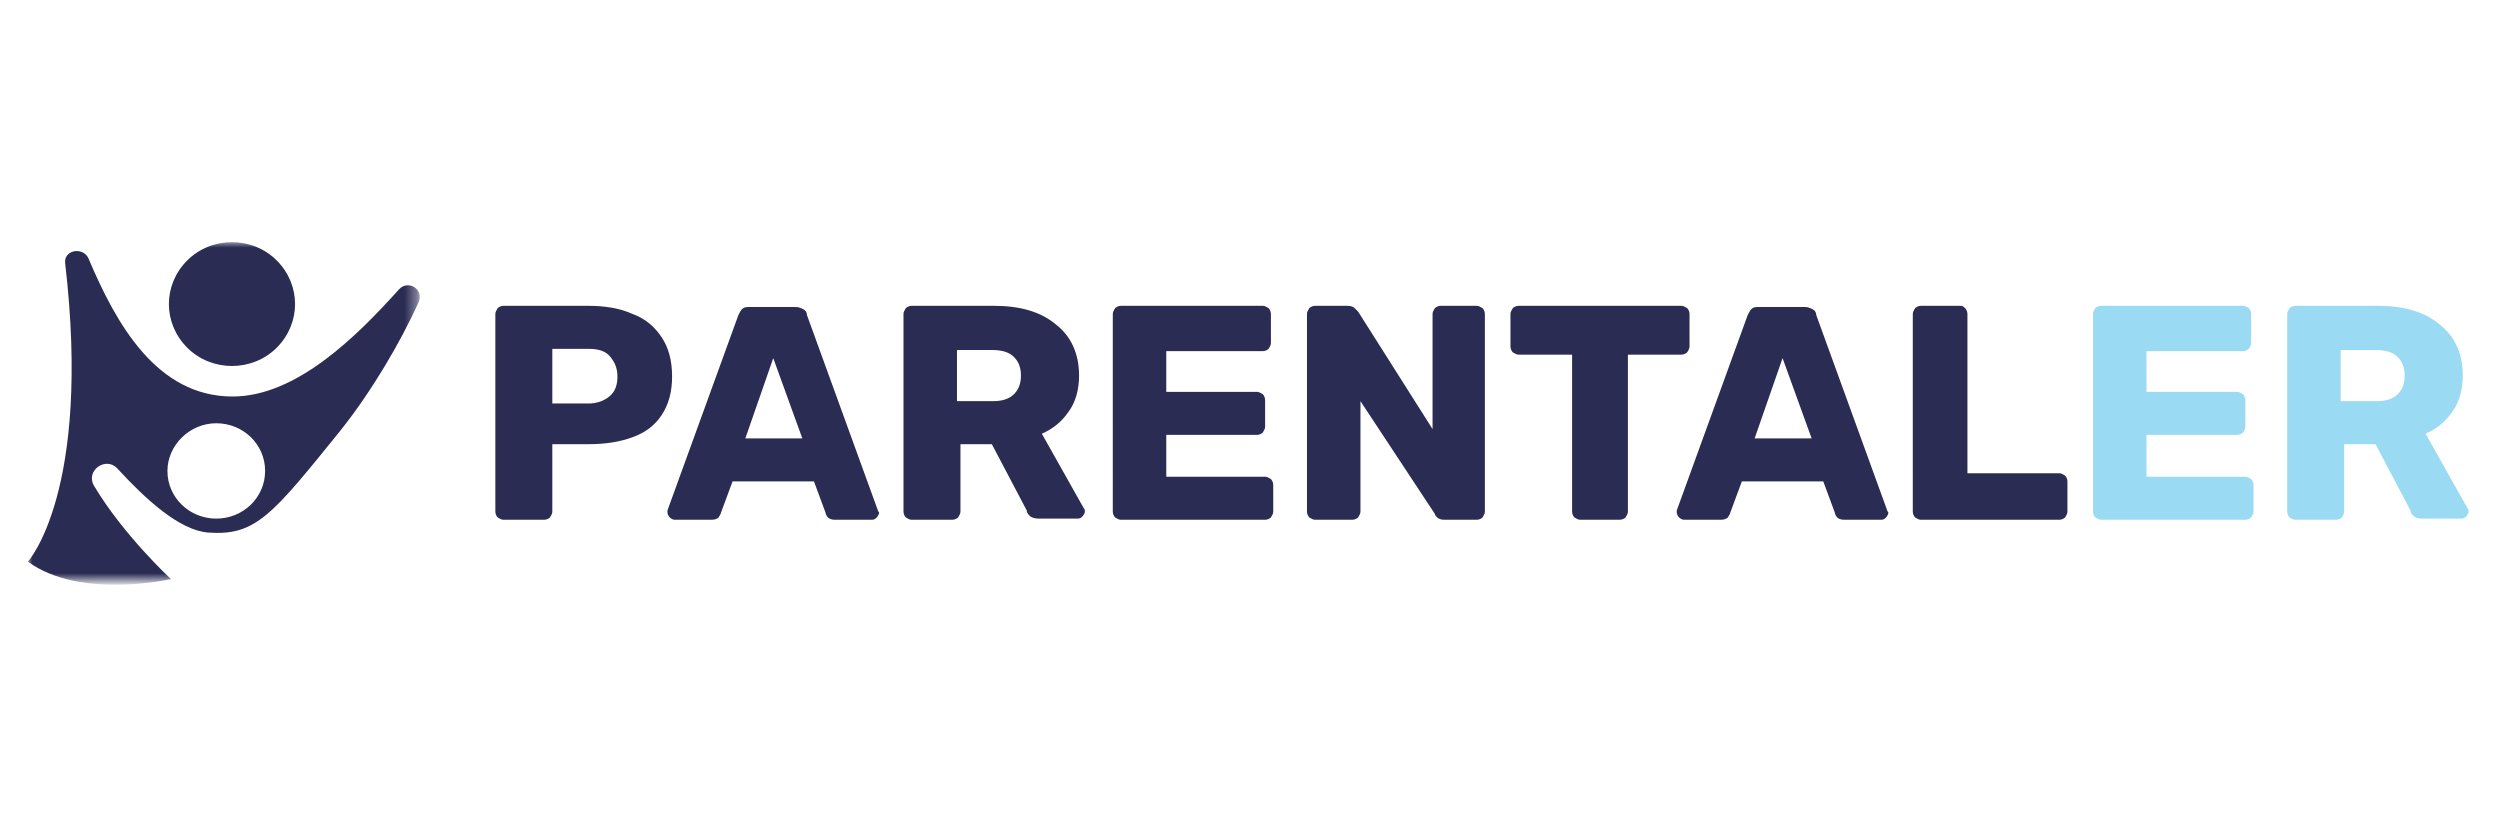 <?xml version="1.0" encoding="utf-8"?>
<!-- Generator: Adobe Illustrator 28.2.0, SVG Export Plug-In . SVG Version: 6.00 Build 0)  -->
<svg version="1.1" id="Layer_1" xmlns="http://www.w3.org/2000/svg" xmlns:xlink="http://www.w3.org/1999/xlink" x="0px" y="0px"
	 viewBox="0 0 215 70" style="enable-background:new 0 0 215 70;" xml:space="preserve">
<style type="text/css">
	.st0{clip-path:url(#SVGID_00000117643982451599281750000018070002304649331868_);}
	.st1{clip-path:url(#SVGID_00000016787150049362259310000003215279563910237367_);}
	.st2{fill:#FFFFFF;filter:url(#Adobe_OpacityMaskFilter);}
	.st3{mask:url(#mask0_2009_875_00000000194458244162349550000012973520359064451769_);}
	.st4{fill:#2B2C53;}
	.st5{fill:#9ADAF2;}
</style>
<g>
	<defs>
		<rect id="SVGID_1_" x="2.3" y="19.6" width="210.3" height="30.9"/>
	</defs>
	<clipPath id="SVGID_00000034775233813216289190000005578758661844008603_">
		<use xlink:href="#SVGID_1_"  style="overflow:visible;"/>
	</clipPath>
	<g style="clip-path:url(#SVGID_00000034775233813216289190000005578758661844008603_);">
		<g>
			<defs>
				<rect id="SVGID_00000114047337795599305130000007299335047868567940_" x="2.3" y="20.3" width="210.3" height="30.1"/>
			</defs>
			<clipPath id="SVGID_00000163045820528530107010000017424277879344742040_">
				<use xlink:href="#SVGID_00000114047337795599305130000007299335047868567940_"  style="overflow:visible;"/>
			</clipPath>
			<g style="clip-path:url(#SVGID_00000163045820528530107010000017424277879344742040_);">
				<defs>
					<filter id="Adobe_OpacityMaskFilter" filterUnits="userSpaceOnUse" x="2.3" y="20.8" width="33.8" height="29.4">
						<feColorMatrix  type="matrix" values="1 0 0 0 0  0 1 0 0 0  0 0 1 0 0  0 0 0 1 0"/>
					</filter>
				</defs>
				
					<mask maskUnits="userSpaceOnUse" x="2.3" y="20.8" width="33.8" height="29.4" id="mask0_2009_875_00000000194458244162349550000012973520359064451769_">
					<path class="st2" d="M36.1,20.8H2.3v29.4h33.8V20.8z"/>
				</mask>
				<g class="st3">
					<path class="st4" d="M34.3,24.9c-3.6,4-8.8,9.2-14.3,9.2c-6.5,0-10-6.2-12.4-11.9c-0.5-1-2.1-0.7-2,0.4
						c2.3,19.7-3.2,25.7-3.2,25.7c4.5,3.3,12.3,1.5,12.3,1.5s-4.1-3.8-6.6-8c-0.8-1.3,1-2.6,2-1.5c2.4,2.6,5.3,5.3,7.8,5.5
						c4.1,0.3,5.5-1.5,11.4-8.8c2.7-3.4,5.1-7.5,6.7-11C36.5,24.9,35.1,24,34.3,24.9z M18.6,44.6c-2.3,0-4.2-1.8-4.2-4.1
						c0-2.2,1.9-4.1,4.2-4.1c2.3,0,4.2,1.8,4.2,4.1C22.8,42.8,20.9,44.6,18.6,44.6z"/>
					<path class="st4" d="M23.8,29.9c2.1-2.1,2.1-5.4,0-7.5c-2.1-2.1-5.6-2.1-7.7,0s-2.1,5.4,0,7.5C18.2,32,21.7,32,23.8,29.9z"/>
				</g>
				<path class="st4" d="M43.3,44.7c-0.2,0-0.3-0.1-0.5-0.2c-0.1-0.1-0.2-0.3-0.2-0.5V27c0-0.2,0.1-0.3,0.2-0.5
					c0.1-0.1,0.3-0.2,0.5-0.2h7.3c1.4,0,2.7,0.2,3.8,0.7c1.1,0.4,1.9,1.1,2.5,2c0.6,0.9,0.9,2,0.9,3.4c0,1.3-0.3,2.4-0.9,3.3
					c-0.6,0.9-1.4,1.5-2.5,1.9c-1.1,0.4-2.3,0.6-3.8,0.6h-3.1V44c0,0.2-0.1,0.3-0.2,0.5c-0.1,0.1-0.3,0.2-0.5,0.2H43.3z M47.5,34.7
					h3.1c0.7,0,1.3-0.2,1.8-0.6c0.5-0.4,0.7-1,0.7-1.7c0-0.7-0.2-1.2-0.6-1.7c-0.4-0.5-1-0.7-1.9-0.7h-3.1V34.7z"/>
				<path class="st4" d="M58,44.7c-0.1,0-0.3-0.1-0.4-0.2c-0.1-0.1-0.2-0.3-0.2-0.4c0-0.1,0-0.2,0-0.2l6.1-16.8
					c0.1-0.2,0.2-0.4,0.3-0.5c0.2-0.2,0.4-0.2,0.7-0.2h3.9c0.3,0,0.5,0.1,0.7,0.2c0.2,0.1,0.3,0.3,0.3,0.5l6.1,16.8
					c0,0.1,0.1,0.1,0.1,0.2c0,0.1-0.1,0.3-0.2,0.4c-0.1,0.1-0.2,0.2-0.4,0.2h-3.2c-0.3,0-0.5-0.1-0.6-0.2c-0.1-0.1-0.2-0.3-0.2-0.4
					l-1-2.7h-7l-1,2.7c0,0.1-0.1,0.2-0.2,0.4c-0.1,0.1-0.3,0.2-0.6,0.2H58z M64.1,37.7H69l-2.5-6.9L64.1,37.7z"/>
				<path class="st4" d="M78.4,44.7c-0.2,0-0.3-0.1-0.5-0.2c-0.1-0.1-0.2-0.3-0.2-0.5V27c0-0.2,0.1-0.3,0.2-0.5
					c0.1-0.1,0.3-0.2,0.5-0.2h7.1c2.2,0,4,0.5,5.3,1.6c1.3,1,2,2.5,2,4.4c0,1.2-0.3,2.3-0.9,3.1c-0.6,0.9-1.4,1.5-2.3,1.9l3.6,6.4
					c0.1,0.1,0.1,0.2,0.1,0.3c0,0.1-0.1,0.3-0.2,0.4c-0.1,0.1-0.2,0.2-0.4,0.2h-3.4c-0.3,0-0.6-0.1-0.7-0.2
					c-0.2-0.2-0.3-0.3-0.3-0.5l-3-5.7h-2.7V44c0,0.2-0.1,0.3-0.2,0.5c-0.1,0.1-0.3,0.2-0.5,0.2H78.4z M82.4,34.5h3
					c0.8,0,1.4-0.2,1.8-0.6c0.4-0.4,0.6-0.9,0.6-1.6c0-0.7-0.2-1.2-0.6-1.6c-0.4-0.4-1-0.6-1.9-0.6h-3V34.5z"/>
				<path class="st4" d="M96.4,44.7c-0.2,0-0.3-0.1-0.5-0.2c-0.1-0.1-0.2-0.3-0.2-0.5V27c0-0.2,0.1-0.3,0.2-0.5
					c0.1-0.1,0.3-0.2,0.5-0.2h12.2c0.2,0,0.3,0.1,0.5,0.2c0.1,0.1,0.2,0.3,0.2,0.5v2.5c0,0.2-0.1,0.3-0.2,0.5
					c-0.1,0.1-0.3,0.2-0.5,0.2h-8.3v3.5h7.8c0.2,0,0.3,0.1,0.5,0.2c0.1,0.1,0.2,0.3,0.2,0.5v2.3c0,0.2-0.1,0.3-0.2,0.5
					c-0.1,0.1-0.3,0.2-0.5,0.2h-7.8v3.6h8.5c0.2,0,0.3,0.1,0.5,0.2c0.1,0.1,0.2,0.3,0.2,0.5V44c0,0.2-0.1,0.3-0.2,0.5
					c-0.1,0.1-0.3,0.2-0.5,0.2H96.4z"/>
				<path class="st4" d="M113.1,44.7c-0.2,0-0.3-0.1-0.5-0.2c-0.1-0.1-0.2-0.3-0.2-0.5V27c0-0.2,0.1-0.3,0.2-0.5
					c0.1-0.1,0.3-0.2,0.5-0.2h2.8c0.3,0,0.5,0.1,0.6,0.2c0.1,0.1,0.2,0.2,0.3,0.3l6.4,10.1V27c0-0.2,0.1-0.3,0.2-0.5
					c0.1-0.1,0.3-0.2,0.5-0.2h3.1c0.2,0,0.3,0.1,0.5,0.2c0.1,0.1,0.2,0.3,0.2,0.5v17c0,0.2-0.1,0.3-0.2,0.5
					c-0.1,0.1-0.3,0.2-0.5,0.2h-2.8c-0.3,0-0.5-0.1-0.6-0.2c-0.1-0.1-0.2-0.2-0.2-0.3l-6.4-9.7V44c0,0.2-0.1,0.3-0.2,0.5
					c-0.1,0.1-0.3,0.2-0.5,0.2H113.1z"/>
				<path class="st4" d="M135.9,44.7c-0.2,0-0.3-0.1-0.5-0.2c-0.1-0.1-0.2-0.3-0.2-0.5V30.5h-4.6c-0.2,0-0.3-0.1-0.5-0.2
					c-0.1-0.1-0.2-0.3-0.2-0.5V27c0-0.2,0.1-0.3,0.2-0.5c0.1-0.1,0.3-0.2,0.5-0.2h14c0.2,0,0.3,0.1,0.5,0.2c0.1,0.1,0.2,0.3,0.2,0.5
					v2.8c0,0.2-0.1,0.3-0.2,0.5c-0.1,0.1-0.3,0.2-0.5,0.2H140V44c0,0.2-0.1,0.3-0.2,0.5c-0.1,0.1-0.3,0.2-0.5,0.2H135.9z"/>
				<path class="st4" d="M144.8,44.7c-0.1,0-0.3-0.1-0.4-0.2c-0.1-0.1-0.2-0.3-0.2-0.4c0-0.1,0-0.2,0-0.2l6.1-16.8
					c0.1-0.2,0.2-0.4,0.3-0.5c0.2-0.2,0.4-0.2,0.7-0.2h3.9c0.3,0,0.5,0.1,0.7,0.2c0.2,0.1,0.3,0.3,0.3,0.5l6.1,16.8
					c0,0.1,0.1,0.1,0.1,0.2c0,0.1-0.1,0.3-0.2,0.4c-0.1,0.1-0.2,0.2-0.4,0.2h-3.2c-0.3,0-0.5-0.1-0.6-0.2c-0.1-0.1-0.2-0.3-0.2-0.4
					l-1-2.7h-7l-1,2.7c0,0.1-0.1,0.2-0.2,0.4c-0.1,0.1-0.3,0.2-0.6,0.2H144.8z M150.9,37.7h4.9l-2.5-6.9L150.9,37.7z"/>
				<path class="st4" d="M165.2,44.7c-0.2,0-0.3-0.1-0.5-0.2c-0.1-0.1-0.2-0.3-0.2-0.5V27c0-0.2,0.1-0.3,0.2-0.5
					c0.1-0.1,0.3-0.2,0.5-0.2h3.4c0.2,0,0.3,0.1,0.4,0.2c0.1,0.1,0.2,0.3,0.2,0.5v13.7h7.9c0.2,0,0.3,0.1,0.5,0.2
					c0.1,0.1,0.2,0.3,0.2,0.5V44c0,0.2-0.1,0.3-0.2,0.5c-0.1,0.1-0.3,0.2-0.5,0.2H165.2z"/>
				<path class="st5" d="M180.7,44.7c-0.2,0-0.3-0.1-0.5-0.2c-0.1-0.1-0.2-0.3-0.2-0.5V27c0-0.2,0.1-0.3,0.2-0.5
					c0.1-0.1,0.3-0.2,0.5-0.2h12.2c0.2,0,0.3,0.1,0.5,0.2c0.1,0.1,0.2,0.3,0.2,0.5v2.5c0,0.2-0.1,0.3-0.2,0.5
					c-0.1,0.1-0.3,0.2-0.5,0.2h-8.3v3.5h7.8c0.2,0,0.3,0.1,0.5,0.2c0.1,0.1,0.2,0.3,0.2,0.5v2.3c0,0.2-0.1,0.3-0.2,0.5
					c-0.1,0.1-0.3,0.2-0.5,0.2h-7.8v3.6h8.5c0.2,0,0.3,0.1,0.5,0.2c0.1,0.1,0.2,0.3,0.2,0.5V44c0,0.2-0.1,0.3-0.2,0.5
					c-0.1,0.1-0.3,0.2-0.5,0.2H180.7z"/>
				<path class="st5" d="M197.4,44.7c-0.2,0-0.3-0.1-0.5-0.2c-0.1-0.1-0.2-0.3-0.2-0.5V27c0-0.2,0.1-0.3,0.2-0.5
					c0.1-0.1,0.3-0.2,0.5-0.2h7.1c2.2,0,4,0.5,5.3,1.6c1.3,1,2,2.5,2,4.4c0,1.2-0.3,2.3-0.9,3.1c-0.6,0.9-1.4,1.5-2.3,1.9l3.6,6.4
					c0.1,0.1,0.1,0.2,0.1,0.3c0,0.1-0.1,0.3-0.2,0.4c-0.1,0.1-0.2,0.2-0.4,0.2h-3.4c-0.3,0-0.6-0.1-0.7-0.2
					c-0.2-0.2-0.3-0.3-0.3-0.5l-3-5.7h-2.7V44c0,0.2-0.1,0.3-0.2,0.5c-0.1,0.1-0.3,0.2-0.5,0.2H197.4z M201.4,34.5h3
					c0.8,0,1.4-0.2,1.8-0.6c0.4-0.4,0.6-0.9,0.6-1.6c0-0.7-0.2-1.2-0.6-1.6c-0.4-0.4-1-0.6-1.9-0.6h-3V34.5z"/>
			</g>
		</g>
	</g>
</g>
</svg>
